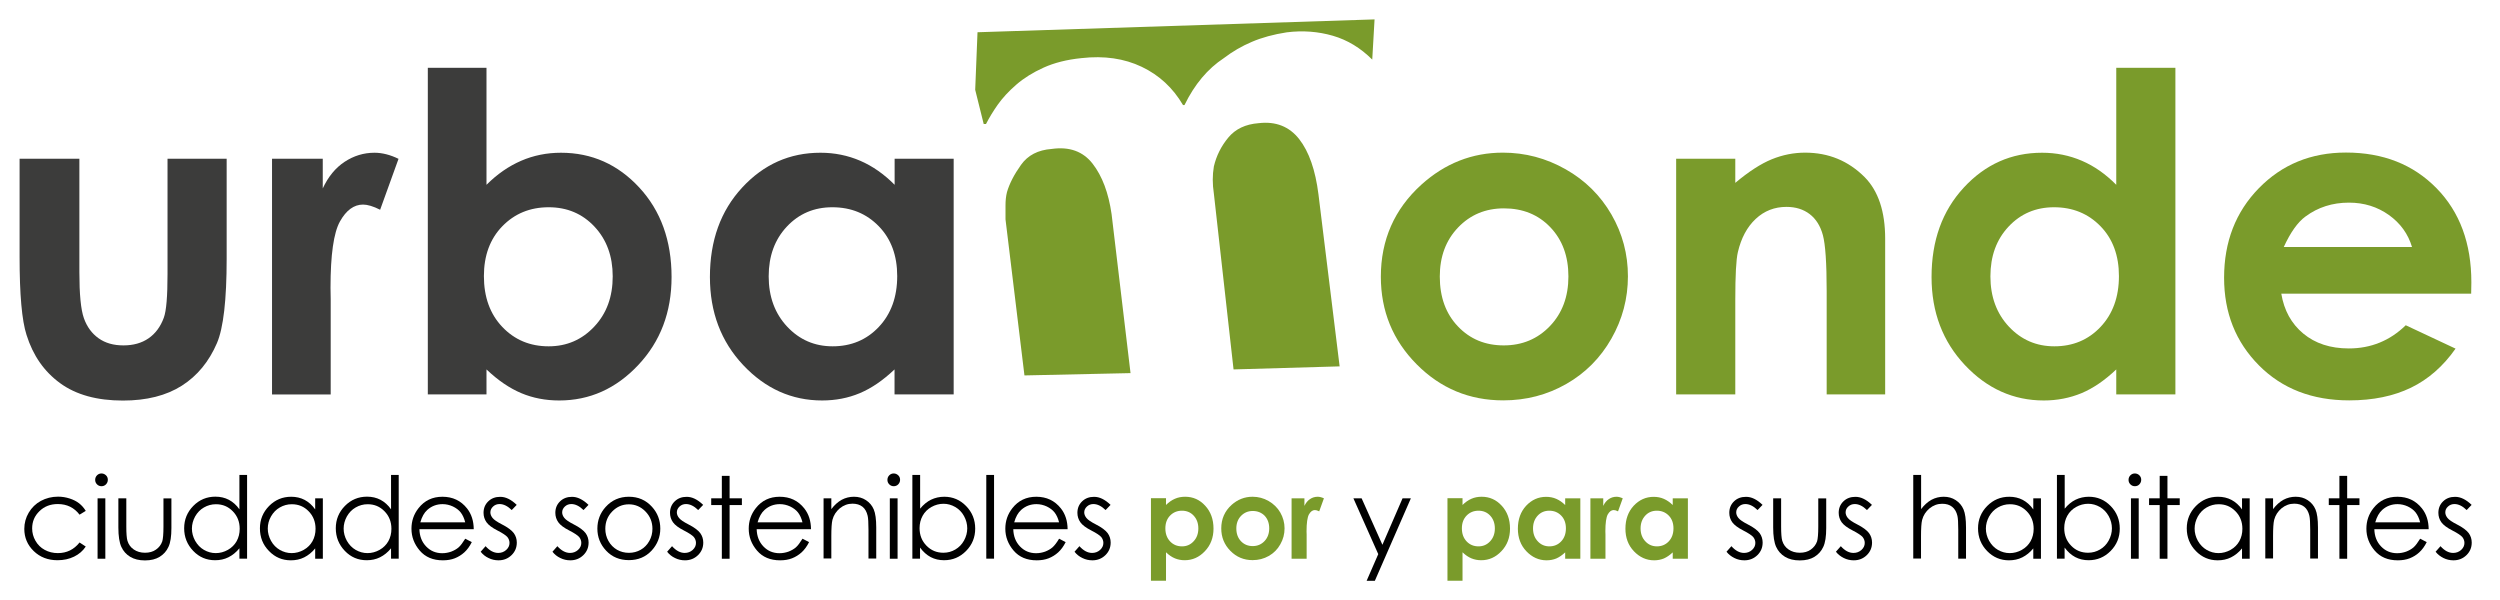 <?xml version="1.0" encoding="utf-8"?>
<!-- Generator: Adobe Illustrator 25.1.0, SVG Export Plug-In . SVG Version: 6.00 Build 0)  -->
<svg version="1.1" id="Calque_1" xmlns="http://www.w3.org/2000/svg" xmlns:xlink="http://www.w3.org/1999/xlink" x="0px" y="0px"
	 viewBox="0 0 270.56 64.97" style="enable-background:new 0 0 270.56 64.97;" xml:space="preserve">
<style type="text/css">
	.st0{fill:#3C3C3B;}
	.st1{fill:#7A9B2B;}
</style>
<g>
	<path class="st0" d="M2.12,17.18h6.47v12.28c0,2.39,0.16,4.05,0.49,4.98c0.33,0.93,0.86,1.65,1.59,2.17
		c0.73,0.52,1.62,0.77,2.69,0.77c1.06,0,1.97-0.25,2.71-0.76c0.74-0.51,1.3-1.25,1.66-2.24c0.27-0.73,0.4-2.3,0.4-4.71V17.18h6.4
		v10.81c0,4.45-0.35,7.5-1.05,9.14c-0.86,2-2.12,3.54-3.8,4.61s-3.8,1.61-6.38,1.61c-2.8,0-5.06-0.62-6.79-1.88
		s-2.94-2.99-3.64-5.23c-0.5-1.55-0.75-4.36-0.75-8.44V17.18z"/>
	<path class="st0" d="M29.45,17.18h5.48v3.21c0.59-1.27,1.38-2.23,2.37-2.88s2.06-0.98,3.23-0.98c0.83,0,1.7,0.22,2.6,0.66
		l-1.99,5.51c-0.75-0.38-1.37-0.56-1.85-0.56c-0.98,0-1.82,0.61-2.5,1.83c-0.68,1.22-1.02,3.61-1.02,7.17l0.02,1.24v10.31h-6.35
		V17.18z"/>
	<path class="st0" d="M52.65,7.34v12.66c1.16-1.16,2.41-2.02,3.75-2.6s2.78-0.87,4.31-0.87c3.33,0,6.16,1.26,8.48,3.77
		s3.49,5.74,3.49,9.68c0,3.8-1.2,6.97-3.61,9.53s-5.26,3.83-8.55,3.83c-1.47,0-2.84-0.26-4.1-0.79s-2.52-1.38-3.77-2.57v2.7H46.3
		V7.34H52.65z M59.38,22.43c-2.02,0-3.69,0.69-5.02,2.06s-1.99,3.17-1.99,5.39c0,2.27,0.66,4.1,1.99,5.5s3,2.1,5.02,2.1
		c1.95,0,3.6-0.71,4.93-2.13c1.34-1.42,2-3.23,2-5.44c0-2.19-0.66-3.98-1.97-5.38C63.03,23.13,61.38,22.43,59.38,22.43z"/>
	<path class="st0" d="M96.81,17.18h6.4v25.5h-6.4v-2.7c-1.25,1.19-2.5,2.04-3.76,2.57s-2.62,0.79-4.08,0.79
		c-3.29,0-6.14-1.28-8.54-3.83s-3.6-5.73-3.6-9.53c0-3.94,1.16-7.16,3.49-9.68c2.33-2.52,5.15-3.77,8.47-3.77
		c1.53,0,2.96,0.29,4.31,0.87c1.34,0.58,2.58,1.45,3.72,2.6V17.18z M90.08,22.43c-1.98,0-3.62,0.7-4.93,2.1
		c-1.31,1.4-1.96,3.19-1.96,5.38c0,2.2,0.67,4.02,2,5.44s2.97,2.13,4.92,2.13c2.01,0,3.68-0.7,5-2.1c1.32-1.4,1.99-3.23,1.99-5.5
		c0-2.22-0.66-4.02-1.99-5.39C93.78,23.12,92.11,22.43,90.08,22.43z"/>
</g>
<g>
	<g>
		<path class="st1" d="M105.54,9.72l0.25-6.23l42.97-1.39l-0.25,4.35c-1.26-1.26-2.68-2.12-4.26-2.58c-1.59-0.46-3.25-0.59-5-0.37
			c-1.42,0.22-2.68,0.56-3.77,1.03c-1.09,0.46-2.1,1.05-3.03,1.76c-1.75,1.15-3.17,2.84-4.26,5.08h-0.16
			c-1.09-1.86-2.58-3.24-4.47-4.14c-1.89-0.9-4.06-1.22-6.52-0.94c-1.59,0.16-2.95,0.51-4.1,1.03s-2.13,1.13-2.95,1.84
			c-0.82,0.71-1.49,1.44-2.01,2.17c-0.52,0.74-0.94,1.44-1.27,2.09h-0.25L105.54,9.72z M122.35,40.38l-11.48,0.25l-2.05-16.89
			c0-0.49,0-1,0-1.52c0-0.52,0.05-1,0.16-1.43c0.27-0.93,0.78-1.91,1.52-2.95c0.74-1.04,1.84-1.61,3.32-1.72
			c1.91-0.27,3.39,0.26,4.43,1.6c1.04,1.34,1.72,3.16,2.05,5.45L122.35,40.38z M144.98,39.65l-11.48,0.33l-2.13-19.02
			c-0.16-1.04-0.16-2.02,0-2.95c0.27-1.15,0.79-2.19,1.56-3.12c0.77-0.93,1.86-1.45,3.28-1.56c1.86-0.22,3.32,0.36,4.39,1.72
			c1.07,1.37,1.76,3.36,2.09,5.99L144.98,39.65z"/>
	</g>
</g>
<g>
	<path class="st1" d="M162.65,16.52c2.41,0,4.67,0.6,6.79,1.8s3.77,2.84,4.96,4.9c1.19,2.06,1.78,4.29,1.78,6.68
		c0,2.41-0.6,4.66-1.79,6.75s-2.82,3.73-4.89,4.91s-4.34,1.77-6.82,1.77c-3.66,0-6.78-1.3-9.36-3.9s-3.88-5.76-3.88-9.48
		c0-3.98,1.46-7.31,4.38-9.96C156.38,17.68,159.32,16.52,162.65,16.52z M162.76,22.55c-1.99,0-3.64,0.69-4.96,2.07
		c-1.32,1.38-1.98,3.15-1.98,5.31c0,2.22,0.65,4.02,1.96,5.39c1.31,1.38,2.96,2.06,4.96,2.06c2,0,3.67-0.7,5-2.09s2-3.18,2-5.37
		s-0.65-3.96-1.96-5.33S164.79,22.55,162.76,22.55z"/>
	<path class="st1" d="M181.4,17.18h6.4v2.61c1.45-1.22,2.77-2.07,3.94-2.55c1.18-0.48,2.38-0.72,3.62-0.72
		c2.53,0,4.67,0.88,6.44,2.65c1.48,1.5,2.22,3.72,2.22,6.66v16.85h-6.33V31.51c0-3.04-0.14-5.06-0.41-6.06
		c-0.27-1-0.75-1.76-1.43-2.28c-0.68-0.52-1.52-0.78-2.51-0.78c-1.29,0-2.4,0.43-3.33,1.3c-0.93,0.87-1.57,2.06-1.93,3.59
		c-0.19,0.8-0.28,2.52-0.28,5.17v10.23h-6.4V17.18z"/>
	<path class="st1" d="M229.03,7.34h6.4v35.34h-6.4v-2.7c-1.25,1.19-2.5,2.04-3.76,2.57c-1.26,0.52-2.62,0.79-4.08,0.79
		c-3.29,0-6.14-1.28-8.54-3.83c-2.4-2.55-3.61-5.73-3.61-9.53c0-3.94,1.16-7.16,3.49-9.68c2.33-2.52,5.15-3.77,8.47-3.77
		c1.53,0,2.96,0.29,4.31,0.87s2.58,1.45,3.72,2.6V7.34z M222.3,22.43c-1.98,0-3.62,0.7-4.93,2.1c-1.31,1.4-1.96,3.19-1.96,5.38
		c0,2.2,0.67,4.02,2,5.44s2.97,2.13,4.92,2.13c2.01,0,3.68-0.7,5-2.1s1.99-3.23,1.99-5.5c0-2.22-0.66-4.02-1.99-5.39
		S224.32,22.43,222.3,22.43z"/>
	<path class="st1" d="M267.44,31.78h-20.55c0.3,1.81,1.09,3.25,2.38,4.32s2.93,1.61,4.93,1.61c2.39,0,4.45-0.84,6.16-2.51l5.39,2.53
		c-1.34,1.91-2.95,3.32-4.83,4.23s-4.1,1.37-6.68,1.37c-4,0-7.26-1.26-9.77-3.79s-3.77-5.68-3.77-9.48c0-3.89,1.25-7.12,3.76-9.69
		s5.65-3.86,9.43-3.86c4.02,0,7.28,1.29,9.8,3.86s3.77,5.97,3.77,10.18L267.44,31.78z M261.04,26.74c-0.42-1.42-1.26-2.58-2.5-3.47
		c-1.25-0.89-2.69-1.34-4.33-1.34c-1.78,0-3.35,0.5-4.7,1.5c-0.85,0.62-1.63,1.73-2.35,3.3H261.04z"/>
</g>
<g>
	<path d="M9.28,55.29L8.61,55.7c-0.58-0.76-1.36-1.15-2.36-1.15c-0.8,0-1.46,0.26-1.98,0.77c-0.53,0.51-0.79,1.13-0.79,1.87
		c0,0.48,0.12,0.92,0.36,1.34c0.24,0.42,0.57,0.75,1,0.98c0.42,0.23,0.9,0.35,1.42,0.35c0.96,0,1.74-0.38,2.35-1.15l0.67,0.44
		c-0.31,0.47-0.73,0.83-1.26,1.09c-0.53,0.26-1.13,0.39-1.8,0.39c-1.03,0-1.89-0.33-2.57-0.99c-0.68-0.66-1.02-1.46-1.02-2.4
		c0-0.63,0.16-1.22,0.48-1.76c0.32-0.54,0.76-0.97,1.31-1.27c0.56-0.3,1.18-0.46,1.87-0.46c0.43,0,0.85,0.07,1.25,0.2
		c0.4,0.13,0.74,0.3,1.02,0.52S9.08,54.96,9.28,55.29z"/>
	<path d="M10.98,51.24c0.19,0,0.35,0.07,0.49,0.2s0.2,0.3,0.2,0.49c0,0.19-0.07,0.35-0.2,0.49c-0.14,0.14-0.3,0.2-0.49,0.2
		c-0.19,0-0.35-0.07-0.48-0.2c-0.14-0.14-0.2-0.3-0.2-0.49c0-0.19,0.07-0.36,0.2-0.49S10.79,51.24,10.98,51.24z M10.56,53.93h0.84
		v6.54h-0.84V53.93z"/>
	<path d="M12.83,53.93h0.84v3.05c0,0.74,0.04,1.26,0.12,1.54c0.12,0.4,0.35,0.72,0.69,0.95s0.74,0.35,1.21,0.35
		c0.47,0,0.87-0.11,1.19-0.34c0.33-0.23,0.55-0.52,0.68-0.89c0.08-0.25,0.13-0.79,0.13-1.6v-3.05h0.86v3.21
		c0,0.9-0.1,1.58-0.32,2.04c-0.21,0.46-0.53,0.81-0.95,1.07c-0.42,0.26-0.95,0.39-1.59,0.39c-0.64,0-1.17-0.13-1.6-0.39
		c-0.43-0.26-0.75-0.62-0.96-1.08s-0.32-1.16-0.32-2.09V53.93z"/>
	<path d="M26.74,51.4v9.06h-0.83v-1.12c-0.35,0.43-0.75,0.75-1.19,0.97c-0.44,0.22-0.92,0.32-1.44,0.32c-0.93,0-1.72-0.33-2.37-1.01
		s-0.98-1.49-0.98-2.45c0-0.94,0.33-1.75,0.99-2.42c0.66-0.67,1.46-1,2.39-1c0.54,0,1.02,0.11,1.46,0.34
		c0.43,0.23,0.82,0.57,1.14,1.03V51.4H26.74z M23.37,54.57c-0.47,0-0.9,0.12-1.3,0.35c-0.4,0.23-0.71,0.55-0.95,0.97
		c-0.23,0.42-0.35,0.86-0.35,1.32c0,0.46,0.12,0.9,0.35,1.32c0.24,0.42,0.55,0.75,0.95,0.98c0.4,0.23,0.83,0.35,1.28,0.35
		c0.46,0,0.9-0.12,1.31-0.35s0.73-0.55,0.95-0.94c0.22-0.4,0.33-0.84,0.33-1.34c0-0.76-0.25-1.39-0.75-1.9S24.1,54.57,23.37,54.57z"
		/>
	<path d="M34.94,53.93v6.54h-0.83v-1.12c-0.35,0.43-0.75,0.75-1.19,0.97c-0.44,0.22-0.92,0.32-1.44,0.32
		c-0.93,0-1.72-0.33-2.37-1.01c-0.66-0.67-0.98-1.49-0.98-2.45c0-0.94,0.33-1.75,0.99-2.42s1.46-1,2.39-1
		c0.54,0,1.02,0.11,1.46,0.34c0.43,0.23,0.82,0.57,1.14,1.03v-1.2H34.94z M31.58,54.57c-0.47,0-0.9,0.12-1.3,0.35
		c-0.4,0.23-0.71,0.55-0.95,0.97s-0.35,0.86-0.35,1.32c0,0.46,0.12,0.9,0.35,1.32s0.55,0.75,0.95,0.98s0.83,0.35,1.28,0.35
		c0.46,0,0.9-0.12,1.31-0.35s0.73-0.55,0.95-0.94c0.22-0.4,0.33-0.84,0.33-1.34c0-0.76-0.25-1.39-0.75-1.9
		C32.92,54.83,32.31,54.57,31.58,54.57z"/>
	<path d="M43.15,51.4v9.06h-0.83v-1.12c-0.35,0.43-0.75,0.75-1.19,0.97c-0.44,0.22-0.92,0.32-1.44,0.32c-0.93,0-1.72-0.33-2.37-1.01
		s-0.98-1.49-0.98-2.45c0-0.94,0.33-1.75,0.99-2.42c0.66-0.67,1.46-1,2.39-1c0.54,0,1.02,0.11,1.46,0.34
		c0.43,0.23,0.82,0.57,1.14,1.03V51.4H43.15z M39.79,54.57c-0.47,0-0.9,0.12-1.3,0.35c-0.4,0.23-0.71,0.55-0.95,0.97
		c-0.23,0.42-0.35,0.86-0.35,1.32c0,0.46,0.12,0.9,0.35,1.32c0.24,0.42,0.55,0.75,0.95,0.98c0.4,0.23,0.83,0.35,1.28,0.35
		c0.46,0,0.9-0.12,1.31-0.35s0.73-0.55,0.95-0.94c0.22-0.4,0.33-0.84,0.33-1.34c0-0.76-0.25-1.39-0.75-1.9S40.52,54.57,39.79,54.57z
		"/>
	<path d="M50.35,58.3l0.71,0.37c-0.23,0.46-0.5,0.83-0.81,1.11c-0.31,0.28-0.65,0.49-1.03,0.64c-0.38,0.15-0.81,0.22-1.29,0.22
		c-1.07,0-1.9-0.35-2.5-1.05c-0.6-0.7-0.9-1.49-0.9-2.37c0-0.83,0.25-1.57,0.76-2.22c0.65-0.83,1.51-1.24,2.59-1.24
		c1.11,0,2,0.42,2.67,1.27c0.47,0.6,0.71,1.34,0.72,2.24h-5.88c0.02,0.76,0.26,1.38,0.73,1.87s1.05,0.73,1.74,0.73
		c0.33,0,0.66-0.06,0.97-0.17c0.31-0.12,0.58-0.27,0.8-0.46S50.09,58.72,50.35,58.3z M50.35,56.54c-0.11-0.45-0.28-0.81-0.49-1.08
		c-0.21-0.27-0.5-0.48-0.85-0.65c-0.35-0.16-0.72-0.25-1.11-0.25c-0.64,0-1.19,0.21-1.65,0.62c-0.34,0.3-0.59,0.75-0.76,1.35H50.35z
		"/>
	<path d="M55.92,54.64l-0.54,0.56c-0.45-0.44-0.89-0.65-1.32-0.65c-0.27,0-0.51,0.09-0.7,0.27c-0.19,0.18-0.29,0.39-0.29,0.63
		c0,0.21,0.08,0.41,0.24,0.61c0.16,0.2,0.5,0.43,1.01,0.69c0.63,0.32,1.05,0.64,1.28,0.94c0.22,0.3,0.33,0.65,0.33,1.03
		c0,0.54-0.19,0.99-0.57,1.36c-0.38,0.37-0.85,0.56-1.41,0.56c-0.38,0-0.74-0.08-1.08-0.25c-0.34-0.16-0.63-0.39-0.85-0.68l0.53-0.6
		c0.43,0.48,0.89,0.73,1.37,0.73c0.34,0,0.62-0.11,0.86-0.32c0.24-0.22,0.36-0.47,0.36-0.76c0-0.24-0.08-0.45-0.23-0.64
		c-0.16-0.18-0.51-0.42-1.06-0.7c-0.59-0.3-0.99-0.6-1.2-0.9c-0.21-0.3-0.32-0.64-0.32-1.02c0-0.5,0.17-0.91,0.51-1.24
		c0.34-0.33,0.77-0.49,1.28-0.49C54.71,53.76,55.31,54.05,55.92,54.64z"/>
	<path d="M63.69,54.64l-0.54,0.56c-0.45-0.44-0.89-0.65-1.32-0.65c-0.27,0-0.51,0.09-0.7,0.27c-0.19,0.18-0.29,0.39-0.29,0.63
		c0,0.21,0.08,0.41,0.24,0.61c0.16,0.2,0.5,0.43,1.01,0.69c0.63,0.32,1.05,0.64,1.28,0.94c0.22,0.3,0.33,0.65,0.33,1.03
		c0,0.54-0.19,0.99-0.57,1.36c-0.38,0.37-0.85,0.56-1.41,0.56c-0.38,0-0.74-0.08-1.08-0.25c-0.34-0.16-0.63-0.39-0.85-0.68l0.53-0.6
		c0.43,0.48,0.89,0.73,1.37,0.73c0.34,0,0.62-0.11,0.86-0.32c0.24-0.22,0.36-0.47,0.36-0.76c0-0.24-0.08-0.45-0.23-0.64
		c-0.16-0.18-0.51-0.42-1.06-0.7c-0.59-0.3-0.99-0.6-1.2-0.9c-0.21-0.3-0.32-0.64-0.32-1.02c0-0.5,0.17-0.91,0.51-1.24
		c0.34-0.33,0.77-0.49,1.28-0.49C62.47,53.76,63.08,54.05,63.69,54.64z"/>
	<path d="M68.06,53.76c1.01,0,1.84,0.36,2.5,1.09c0.6,0.66,0.9,1.45,0.9,2.36c0,0.91-0.32,1.71-0.95,2.39
		c-0.64,0.68-1.45,1.02-2.45,1.02c-1,0-1.82-0.34-2.46-1.02c-0.64-0.68-0.95-1.48-0.95-2.39c0-0.9,0.3-1.69,0.9-2.35
		C66.21,54.13,67.05,53.76,68.06,53.76z M68.06,54.58c-0.7,0-1.3,0.26-1.8,0.77s-0.75,1.14-0.75,1.88c0,0.47,0.11,0.91,0.34,1.32
		c0.23,0.41,0.54,0.72,0.93,0.95c0.39,0.22,0.82,0.33,1.28,0.33c0.47,0,0.89-0.11,1.28-0.33c0.39-0.22,0.7-0.54,0.93-0.95
		c0.23-0.41,0.34-0.85,0.34-1.32c0-0.73-0.25-1.36-0.76-1.88C69.35,54.84,68.75,54.58,68.06,54.58z"/>
	<path d="M76.1,54.64l-0.54,0.56c-0.45-0.44-0.89-0.65-1.32-0.65c-0.27,0-0.51,0.09-0.7,0.27c-0.19,0.18-0.29,0.39-0.29,0.63
		c0,0.21,0.08,0.41,0.24,0.61c0.16,0.2,0.5,0.43,1.01,0.69c0.63,0.32,1.05,0.64,1.28,0.94c0.22,0.3,0.33,0.65,0.33,1.03
		c0,0.54-0.19,0.99-0.57,1.36c-0.38,0.37-0.85,0.56-1.41,0.56c-0.38,0-0.74-0.08-1.08-0.25c-0.34-0.16-0.63-0.39-0.85-0.68l0.53-0.6
		c0.43,0.48,0.89,0.73,1.37,0.73c0.34,0,0.62-0.11,0.86-0.32c0.24-0.22,0.36-0.47,0.36-0.76c0-0.24-0.08-0.45-0.23-0.64
		c-0.16-0.18-0.51-0.42-1.06-0.7c-0.59-0.3-0.99-0.6-1.2-0.9c-0.21-0.3-0.32-0.64-0.32-1.02c0-0.5,0.17-0.91,0.51-1.24
		c0.34-0.33,0.77-0.49,1.28-0.49C74.89,53.76,75.49,54.05,76.1,54.64z"/>
	<path d="M78.12,51.5h0.84v2.43h1.33v0.73h-1.33v5.81h-0.84v-5.81h-1.15v-0.73h1.15V51.5z"/>
	<path d="M86.85,58.3l0.71,0.37c-0.23,0.46-0.5,0.83-0.81,1.11c-0.31,0.28-0.65,0.49-1.03,0.64c-0.38,0.15-0.81,0.22-1.29,0.22
		c-1.07,0-1.9-0.35-2.5-1.05c-0.6-0.7-0.9-1.49-0.9-2.37c0-0.83,0.25-1.57,0.76-2.22c0.65-0.83,1.51-1.24,2.59-1.24
		c1.11,0,2,0.42,2.67,1.27c0.47,0.6,0.71,1.34,0.72,2.24h-5.88c0.02,0.76,0.26,1.38,0.73,1.87s1.05,0.73,1.74,0.73
		c0.33,0,0.66-0.06,0.97-0.17c0.31-0.12,0.58-0.27,0.8-0.46S86.59,58.72,86.85,58.3z M86.85,56.54c-0.11-0.45-0.28-0.81-0.49-1.08
		c-0.21-0.27-0.5-0.48-0.85-0.65c-0.35-0.16-0.72-0.25-1.11-0.25c-0.64,0-1.19,0.21-1.65,0.62c-0.34,0.3-0.59,0.75-0.76,1.35H86.85z
		"/>
	<path d="M89.13,53.93h0.84v1.17c0.34-0.45,0.71-0.78,1.12-1.01c0.41-0.22,0.85-0.33,1.33-0.33c0.49,0,0.92,0.12,1.3,0.37
		c0.38,0.25,0.66,0.58,0.84,1c0.18,0.42,0.27,1.08,0.27,1.96v3.36h-0.84v-3.12c0-0.75-0.03-1.26-0.09-1.51
		c-0.1-0.43-0.28-0.76-0.56-0.98c-0.28-0.22-0.64-0.33-1.08-0.33c-0.51,0-0.96,0.17-1.37,0.5c-0.4,0.34-0.67,0.75-0.8,1.25
		c-0.08,0.32-0.12,0.92-0.12,1.78v2.4h-0.84V53.93z"/>
	<path d="M96.72,51.24c0.19,0,0.35,0.07,0.49,0.2s0.2,0.3,0.2,0.49c0,0.19-0.07,0.35-0.2,0.49c-0.14,0.14-0.3,0.2-0.49,0.2
		c-0.19,0-0.35-0.07-0.48-0.2c-0.14-0.14-0.2-0.3-0.2-0.49c0-0.19,0.07-0.36,0.2-0.49S96.53,51.24,96.72,51.24z M96.3,53.93h0.84
		v6.54H96.3V53.93z"/>
	<path d="M98.74,60.46V51.4h0.84v3.65c0.35-0.43,0.75-0.76,1.18-0.97c0.44-0.21,0.91-0.32,1.43-0.32c0.92,0,1.71,0.33,2.37,1.01
		s0.98,1.49,0.98,2.44c0,0.95-0.33,1.75-0.99,2.42c-0.66,0.67-1.45,1-2.38,1c-0.53,0-1.01-0.11-1.45-0.34
		c-0.43-0.23-0.81-0.57-1.15-1.03v1.2H98.74z M102.1,59.82c0.47,0,0.9-0.12,1.29-0.35s0.71-0.55,0.94-0.97
		c0.23-0.42,0.35-0.86,0.35-1.32s-0.12-0.91-0.35-1.33s-0.55-0.75-0.95-0.98c-0.4-0.23-0.82-0.35-1.27-0.35
		c-0.46,0-0.9,0.12-1.31,0.35s-0.73,0.55-0.95,0.95s-0.33,0.84-0.33,1.34c0,0.76,0.25,1.39,0.75,1.9S101.37,59.82,102.1,59.82z"/>
	<path d="M106.74,51.4h0.84v9.06h-0.84V51.4z"/>
	<path d="M114.62,58.3l0.71,0.37c-0.23,0.46-0.5,0.83-0.81,1.11c-0.31,0.28-0.65,0.49-1.03,0.64c-0.38,0.15-0.81,0.22-1.29,0.22
		c-1.07,0-1.9-0.35-2.5-1.05c-0.6-0.7-0.9-1.49-0.9-2.37c0-0.83,0.25-1.57,0.76-2.22c0.65-0.83,1.51-1.24,2.59-1.24
		c1.11,0,2,0.42,2.67,1.27c0.47,0.6,0.71,1.34,0.72,2.24h-5.88c0.02,0.76,0.26,1.38,0.73,1.87s1.05,0.73,1.74,0.73
		c0.33,0,0.66-0.06,0.97-0.17c0.31-0.12,0.58-0.27,0.8-0.46S114.37,58.72,114.62,58.3z M114.62,56.54
		c-0.11-0.45-0.28-0.81-0.49-1.08c-0.21-0.27-0.5-0.48-0.85-0.65c-0.35-0.16-0.72-0.25-1.11-0.25c-0.64,0-1.19,0.21-1.65,0.62
		c-0.34,0.3-0.59,0.75-0.76,1.35H114.62z"/>
	<path d="M120.19,54.64l-0.54,0.56c-0.45-0.44-0.89-0.65-1.32-0.65c-0.27,0-0.51,0.09-0.7,0.27c-0.19,0.18-0.29,0.39-0.29,0.63
		c0,0.21,0.08,0.41,0.24,0.61c0.16,0.2,0.5,0.43,1.01,0.69c0.63,0.32,1.05,0.64,1.28,0.94c0.22,0.3,0.33,0.65,0.33,1.03
		c0,0.54-0.19,0.99-0.57,1.36c-0.38,0.37-0.85,0.56-1.41,0.56c-0.38,0-0.74-0.08-1.08-0.25c-0.34-0.16-0.63-0.39-0.85-0.68l0.53-0.6
		c0.43,0.48,0.89,0.73,1.37,0.73c0.34,0,0.62-0.11,0.86-0.32c0.24-0.22,0.36-0.47,0.36-0.76c0-0.24-0.08-0.45-0.23-0.64
		c-0.16-0.18-0.51-0.42-1.06-0.7c-0.59-0.3-0.99-0.6-1.2-0.9c-0.21-0.3-0.32-0.64-0.32-1.02c0-0.5,0.17-0.91,0.51-1.24
		c0.34-0.33,0.77-0.49,1.28-0.49C118.98,53.76,119.58,54.05,120.19,54.64z"/>
	<path class="st1" d="M126.19,53.93v0.72c0.3-0.3,0.62-0.52,0.96-0.67c0.34-0.15,0.71-0.22,1.11-0.22c0.85,0,1.58,0.32,2.17,0.97
		c0.6,0.65,0.9,1.47,0.9,2.48c0,0.97-0.31,1.79-0.93,2.44c-0.62,0.66-1.35,0.98-2.19,0.98c-0.38,0-0.73-0.07-1.05-0.2
		c-0.32-0.13-0.65-0.35-0.97-0.66v3.08h-1.63v-8.93H126.19z M127.92,55.27c-0.52,0-0.95,0.18-1.29,0.53s-0.51,0.81-0.51,1.38
		c0,0.58,0.17,1.05,0.51,1.41c0.34,0.36,0.77,0.54,1.29,0.54c0.5,0,0.92-0.18,1.26-0.55c0.34-0.36,0.51-0.83,0.51-1.39
		c0-0.56-0.17-1.02-0.5-1.38S128.43,55.27,127.92,55.27z"/>
	<path class="st1" d="M135.55,53.76c0.62,0,1.2,0.15,1.74,0.46c0.54,0.31,0.97,0.73,1.27,1.25c0.3,0.53,0.46,1.1,0.46,1.71
		c0,0.62-0.15,1.19-0.46,1.73c-0.3,0.54-0.72,0.96-1.25,1.26c-0.53,0.3-1.11,0.45-1.75,0.45c-0.94,0-1.74-0.33-2.4-1
		c-0.66-0.67-0.99-1.48-0.99-2.43c0-1.02,0.37-1.87,1.12-2.55C133.94,54.06,134.7,53.76,135.55,53.76z M135.58,55.3
		c-0.51,0-0.93,0.18-1.27,0.53c-0.34,0.35-0.51,0.81-0.51,1.36c0,0.57,0.17,1.03,0.5,1.38s0.76,0.53,1.27,0.53s0.94-0.18,1.28-0.54
		c0.34-0.36,0.51-0.82,0.51-1.38s-0.17-1.02-0.5-1.37C136.53,55.48,136.1,55.3,135.58,55.3z"/>
	<path class="st1" d="M139.76,53.93h1.41v0.82c0.15-0.32,0.35-0.57,0.61-0.74c0.25-0.17,0.53-0.25,0.83-0.25
		c0.21,0,0.43,0.06,0.67,0.17l-0.51,1.41c-0.19-0.1-0.35-0.14-0.47-0.14c-0.25,0-0.46,0.16-0.64,0.47
		c-0.17,0.31-0.26,0.93-0.26,1.84l0.01,0.32v2.64h-1.63V53.93z"/>
	<path d="M146.47,53.93h0.89l2.25,5.03l2.18-5.03h0.9l-3.9,8.93h-0.89l1.26-2.89L146.47,53.93z"/>
	<path class="st1" d="M158.28,53.93v0.72c0.3-0.3,0.62-0.52,0.96-0.67c0.34-0.15,0.71-0.22,1.11-0.22c0.85,0,1.58,0.32,2.17,0.97
		c0.6,0.65,0.9,1.47,0.9,2.48c0,0.97-0.31,1.79-0.93,2.44c-0.62,0.66-1.35,0.98-2.19,0.98c-0.38,0-0.73-0.07-1.05-0.2
		c-0.32-0.13-0.65-0.35-0.97-0.66v3.08h-1.63v-8.93H158.28z M160.01,55.27c-0.52,0-0.95,0.18-1.29,0.53
		c-0.34,0.35-0.51,0.81-0.51,1.38c0,0.58,0.17,1.05,0.51,1.41c0.34,0.36,0.77,0.54,1.29,0.54c0.5,0,0.92-0.18,1.26-0.55
		c0.34-0.36,0.51-0.83,0.51-1.39c0-0.56-0.17-1.02-0.5-1.38C160.95,55.45,160.52,55.27,160.01,55.27z"/>
	<path class="st1" d="M169.39,53.93h1.64v6.54h-1.64v-0.69c-0.32,0.3-0.64,0.52-0.96,0.66c-0.32,0.13-0.67,0.2-1.05,0.2
		c-0.84,0-1.57-0.33-2.19-0.98c-0.62-0.65-0.92-1.47-0.92-2.44c0-1.01,0.3-1.84,0.89-2.48c0.6-0.64,1.32-0.97,2.17-0.97
		c0.39,0,0.76,0.07,1.1,0.22c0.34,0.15,0.66,0.37,0.96,0.67V53.93z M167.67,55.27c-0.51,0-0.93,0.18-1.26,0.54s-0.5,0.82-0.5,1.38
		c0,0.56,0.17,1.03,0.51,1.39c0.34,0.37,0.76,0.55,1.26,0.55c0.51,0,0.94-0.18,1.28-0.54c0.34-0.36,0.51-0.83,0.51-1.41
		c0-0.57-0.17-1.03-0.51-1.38C168.62,55.45,168.19,55.27,167.67,55.27z"/>
	<path class="st1" d="M172.1,53.93h1.41v0.82c0.15-0.32,0.35-0.57,0.61-0.74c0.25-0.17,0.53-0.25,0.83-0.25
		c0.21,0,0.43,0.06,0.67,0.17l-0.51,1.41c-0.19-0.1-0.35-0.14-0.47-0.14c-0.25,0-0.46,0.16-0.64,0.47
		c-0.17,0.31-0.26,0.93-0.26,1.84l0.01,0.32v2.64h-1.63V53.93z"/>
	<path class="st1" d="M181.03,53.93h1.64v6.54h-1.64v-0.69c-0.32,0.3-0.64,0.52-0.96,0.66c-0.32,0.13-0.67,0.2-1.05,0.2
		c-0.84,0-1.57-0.33-2.19-0.98c-0.62-0.65-0.92-1.47-0.92-2.44c0-1.01,0.3-1.84,0.89-2.48c0.6-0.64,1.32-0.97,2.17-0.97
		c0.39,0,0.76,0.07,1.1,0.22c0.34,0.15,0.66,0.37,0.96,0.67V53.93z M179.31,55.27c-0.51,0-0.93,0.18-1.26,0.54s-0.5,0.82-0.5,1.38
		c0,0.56,0.17,1.03,0.51,1.39c0.34,0.37,0.76,0.55,1.26,0.55c0.51,0,0.94-0.18,1.28-0.54c0.34-0.36,0.51-0.83,0.51-1.41
		c0-0.57-0.17-1.03-0.51-1.38C180.26,55.45,179.83,55.27,179.31,55.27z"/>
	<path d="M190.75,54.64l-0.54,0.56c-0.45-0.44-0.89-0.65-1.32-0.65c-0.27,0-0.51,0.09-0.7,0.27c-0.2,0.18-0.29,0.39-0.29,0.63
		c0,0.21,0.08,0.41,0.24,0.61c0.16,0.2,0.5,0.43,1.01,0.69c0.63,0.32,1.05,0.64,1.28,0.94c0.22,0.3,0.33,0.65,0.33,1.03
		c0,0.54-0.19,0.99-0.57,1.36c-0.38,0.37-0.85,0.56-1.41,0.56c-0.38,0-0.74-0.08-1.08-0.25s-0.63-0.39-0.85-0.68l0.53-0.6
		c0.43,0.48,0.88,0.73,1.37,0.73c0.34,0,0.62-0.11,0.86-0.32c0.24-0.22,0.36-0.47,0.36-0.76c0-0.24-0.08-0.45-0.23-0.64
		c-0.16-0.18-0.51-0.42-1.06-0.7c-0.59-0.3-0.99-0.6-1.21-0.9c-0.21-0.3-0.32-0.64-0.32-1.02c0-0.5,0.17-0.91,0.51-1.24
		c0.34-0.33,0.77-0.49,1.29-0.49C189.54,53.76,190.14,54.05,190.75,54.64z"/>
	<path d="M191.92,53.93h0.84v3.05c0,0.74,0.04,1.26,0.12,1.54c0.12,0.4,0.35,0.72,0.69,0.95s0.74,0.35,1.21,0.35
		c0.47,0,0.87-0.11,1.19-0.34s0.55-0.52,0.68-0.89c0.08-0.25,0.13-0.79,0.13-1.6v-3.05h0.86v3.21c0,0.9-0.1,1.58-0.32,2.04
		c-0.21,0.46-0.53,0.81-0.95,1.07c-0.42,0.26-0.95,0.39-1.59,0.39s-1.17-0.13-1.6-0.39c-0.43-0.26-0.75-0.62-0.96-1.08
		s-0.32-1.16-0.32-2.09V53.93z"/>
	<path d="M202.59,54.64l-0.54,0.56c-0.45-0.44-0.89-0.65-1.32-0.65c-0.27,0-0.51,0.09-0.7,0.27c-0.2,0.18-0.29,0.39-0.29,0.63
		c0,0.21,0.08,0.41,0.24,0.61c0.16,0.2,0.5,0.43,1.01,0.69c0.63,0.32,1.05,0.64,1.28,0.94c0.22,0.3,0.33,0.65,0.33,1.03
		c0,0.54-0.19,0.99-0.57,1.36c-0.38,0.37-0.85,0.56-1.41,0.56c-0.38,0-0.74-0.08-1.08-0.25s-0.63-0.39-0.85-0.68l0.53-0.6
		c0.43,0.48,0.88,0.73,1.37,0.73c0.34,0,0.62-0.11,0.86-0.32c0.24-0.22,0.36-0.47,0.36-0.76c0-0.24-0.08-0.45-0.23-0.64
		c-0.16-0.18-0.51-0.42-1.06-0.7c-0.59-0.3-0.99-0.6-1.21-0.9c-0.21-0.3-0.32-0.64-0.32-1.02c0-0.5,0.17-0.91,0.51-1.24
		c0.34-0.33,0.77-0.49,1.29-0.49C201.37,53.76,201.98,54.05,202.59,54.64z"/>
	<path d="M207.07,51.4h0.84v3.7c0.34-0.45,0.71-0.78,1.12-1.01c0.41-0.22,0.85-0.33,1.33-0.33c0.49,0,0.92,0.12,1.3,0.37
		c0.38,0.25,0.66,0.58,0.84,1c0.18,0.42,0.27,1.07,0.27,1.97v3.36h-0.84v-3.12c0-0.75-0.03-1.26-0.09-1.51
		c-0.1-0.43-0.29-0.76-0.57-0.98c-0.27-0.22-0.63-0.33-1.08-0.33c-0.51,0-0.96,0.17-1.37,0.5c-0.4,0.34-0.67,0.75-0.8,1.25
		c-0.08,0.32-0.12,0.91-0.12,1.78v2.4h-0.84V51.4z"/>
	<path d="M220.88,53.93v6.54h-0.83v-1.12c-0.35,0.43-0.75,0.75-1.19,0.97c-0.44,0.22-0.92,0.32-1.44,0.32
		c-0.92,0-1.71-0.33-2.37-1.01c-0.65-0.67-0.98-1.49-0.98-2.45c0-0.94,0.33-1.75,0.99-2.42c0.66-0.67,1.46-1,2.39-1
		c0.54,0,1.02,0.11,1.46,0.34c0.43,0.23,0.82,0.57,1.14,1.03v-1.2H220.88z M217.52,54.57c-0.47,0-0.9,0.12-1.3,0.35
		c-0.4,0.23-0.71,0.55-0.95,0.97c-0.23,0.42-0.35,0.86-0.35,1.32c0,0.46,0.12,0.9,0.35,1.32c0.24,0.42,0.55,0.75,0.95,0.98
		c0.4,0.23,0.83,0.35,1.28,0.35c0.46,0,0.9-0.12,1.31-0.35s0.73-0.55,0.95-0.94c0.22-0.4,0.33-0.84,0.33-1.34
		c0-0.76-0.25-1.39-0.75-1.9S218.24,54.57,217.52,54.57z"/>
	<path d="M222.61,60.46V51.4h0.84v3.65c0.35-0.43,0.75-0.76,1.18-0.97c0.44-0.21,0.92-0.32,1.43-0.32c0.92,0,1.71,0.33,2.37,1.01
		s0.98,1.49,0.98,2.44c0,0.95-0.33,1.75-0.99,2.42s-1.46,1-2.38,1c-0.53,0-1.01-0.11-1.45-0.34c-0.43-0.23-0.81-0.57-1.15-1.03v1.2
		H222.61z M225.98,59.82c0.47,0,0.9-0.12,1.29-0.35c0.4-0.23,0.71-0.55,0.94-0.97c0.23-0.42,0.35-0.86,0.35-1.32
		s-0.12-0.91-0.35-1.33c-0.24-0.42-0.55-0.75-0.95-0.98s-0.82-0.35-1.27-0.35c-0.46,0-0.9,0.12-1.31,0.35
		c-0.41,0.23-0.73,0.55-0.95,0.95s-0.33,0.84-0.33,1.34c0,0.76,0.25,1.39,0.75,1.9C224.64,59.57,225.25,59.82,225.98,59.82z"/>
	<path d="M231.04,51.24c0.19,0,0.36,0.07,0.49,0.2c0.14,0.14,0.2,0.3,0.2,0.49c0,0.19-0.07,0.35-0.2,0.49
		c-0.13,0.14-0.3,0.2-0.49,0.2c-0.19,0-0.35-0.07-0.48-0.2c-0.14-0.14-0.2-0.3-0.2-0.49c0-0.19,0.07-0.36,0.2-0.49
		S230.85,51.24,231.04,51.24z M230.62,53.93h0.84v6.54h-0.84V53.93z"/>
	<path d="M233.73,51.5h0.84v2.43h1.33v0.73h-1.33v5.81h-0.84v-5.81h-1.15v-0.73h1.15V51.5z"/>
	<path d="M243.47,53.93v6.54h-0.83v-1.12c-0.35,0.43-0.75,0.75-1.19,0.97c-0.44,0.22-0.92,0.32-1.44,0.32
		c-0.92,0-1.71-0.33-2.37-1.01c-0.65-0.67-0.98-1.49-0.98-2.45c0-0.94,0.33-1.75,0.99-2.42c0.66-0.67,1.46-1,2.39-1
		c0.54,0,1.02,0.11,1.46,0.34c0.43,0.23,0.82,0.57,1.14,1.03v-1.2H243.47z M240.11,54.57c-0.47,0-0.9,0.12-1.3,0.35
		c-0.4,0.23-0.71,0.55-0.95,0.97c-0.23,0.42-0.35,0.86-0.35,1.32c0,0.46,0.12,0.9,0.35,1.32c0.24,0.42,0.55,0.75,0.95,0.98
		c0.4,0.23,0.83,0.35,1.28,0.35c0.46,0,0.9-0.12,1.31-0.35s0.73-0.55,0.95-0.94c0.22-0.4,0.33-0.84,0.33-1.34
		c0-0.76-0.25-1.39-0.75-1.9S240.84,54.57,240.11,54.57z"/>
	<path d="M245.16,53.93H246v1.17c0.34-0.45,0.71-0.78,1.12-1.01c0.41-0.22,0.85-0.33,1.33-0.33c0.49,0,0.92,0.12,1.3,0.37
		c0.38,0.25,0.66,0.58,0.84,1c0.18,0.42,0.27,1.08,0.27,1.96v3.36h-0.84v-3.12c0-0.75-0.03-1.26-0.09-1.51
		c-0.1-0.43-0.28-0.76-0.56-0.98c-0.28-0.22-0.64-0.33-1.08-0.33c-0.51,0-0.96,0.17-1.37,0.5c-0.4,0.34-0.67,0.75-0.8,1.25
		c-0.08,0.32-0.12,0.92-0.12,1.78v2.4h-0.84V53.93z"/>
	<path d="M253.18,51.5h0.84v2.43h1.33v0.73h-1.33v5.81h-0.84v-5.81h-1.15v-0.73h1.15V51.5z"/>
	<path d="M261.92,58.3l0.71,0.37c-0.23,0.46-0.5,0.83-0.81,1.11c-0.3,0.28-0.65,0.49-1.03,0.64c-0.38,0.15-0.81,0.22-1.29,0.22
		c-1.07,0-1.9-0.35-2.5-1.05c-0.6-0.7-0.9-1.49-0.9-2.37c0-0.83,0.25-1.57,0.76-2.22c0.65-0.83,1.51-1.24,2.59-1.24
		c1.11,0,2,0.42,2.67,1.27c0.47,0.6,0.71,1.34,0.72,2.24h-5.88c0.02,0.76,0.26,1.38,0.73,1.87s1.05,0.73,1.74,0.73
		c0.33,0,0.66-0.06,0.97-0.17c0.31-0.12,0.58-0.27,0.8-0.46S261.66,58.72,261.92,58.3z M261.92,56.54
		c-0.11-0.45-0.28-0.81-0.49-1.08c-0.21-0.27-0.5-0.48-0.85-0.65c-0.35-0.16-0.72-0.25-1.11-0.25c-0.64,0-1.19,0.21-1.65,0.62
		c-0.34,0.3-0.59,0.75-0.76,1.35H261.92z"/>
	<path d="M267.49,54.64l-0.54,0.56c-0.45-0.44-0.89-0.65-1.32-0.65c-0.27,0-0.51,0.09-0.7,0.27c-0.2,0.18-0.29,0.39-0.29,0.63
		c0,0.21,0.08,0.41,0.24,0.61c0.16,0.2,0.5,0.43,1.01,0.69c0.63,0.32,1.05,0.64,1.28,0.94c0.22,0.3,0.33,0.65,0.33,1.03
		c0,0.54-0.19,0.99-0.57,1.36c-0.38,0.37-0.85,0.56-1.41,0.56c-0.38,0-0.74-0.08-1.08-0.25s-0.63-0.39-0.85-0.68l0.53-0.6
		c0.43,0.48,0.88,0.73,1.37,0.73c0.34,0,0.62-0.11,0.86-0.32c0.24-0.22,0.36-0.47,0.36-0.76c0-0.24-0.08-0.45-0.23-0.64
		c-0.16-0.18-0.51-0.42-1.06-0.7c-0.59-0.3-0.99-0.6-1.21-0.9c-0.21-0.3-0.32-0.64-0.32-1.02c0-0.5,0.17-0.91,0.51-1.24
		c0.34-0.33,0.77-0.49,1.29-0.49C266.27,53.76,266.88,54.05,267.49,54.64z"/>
</g>
</svg>
